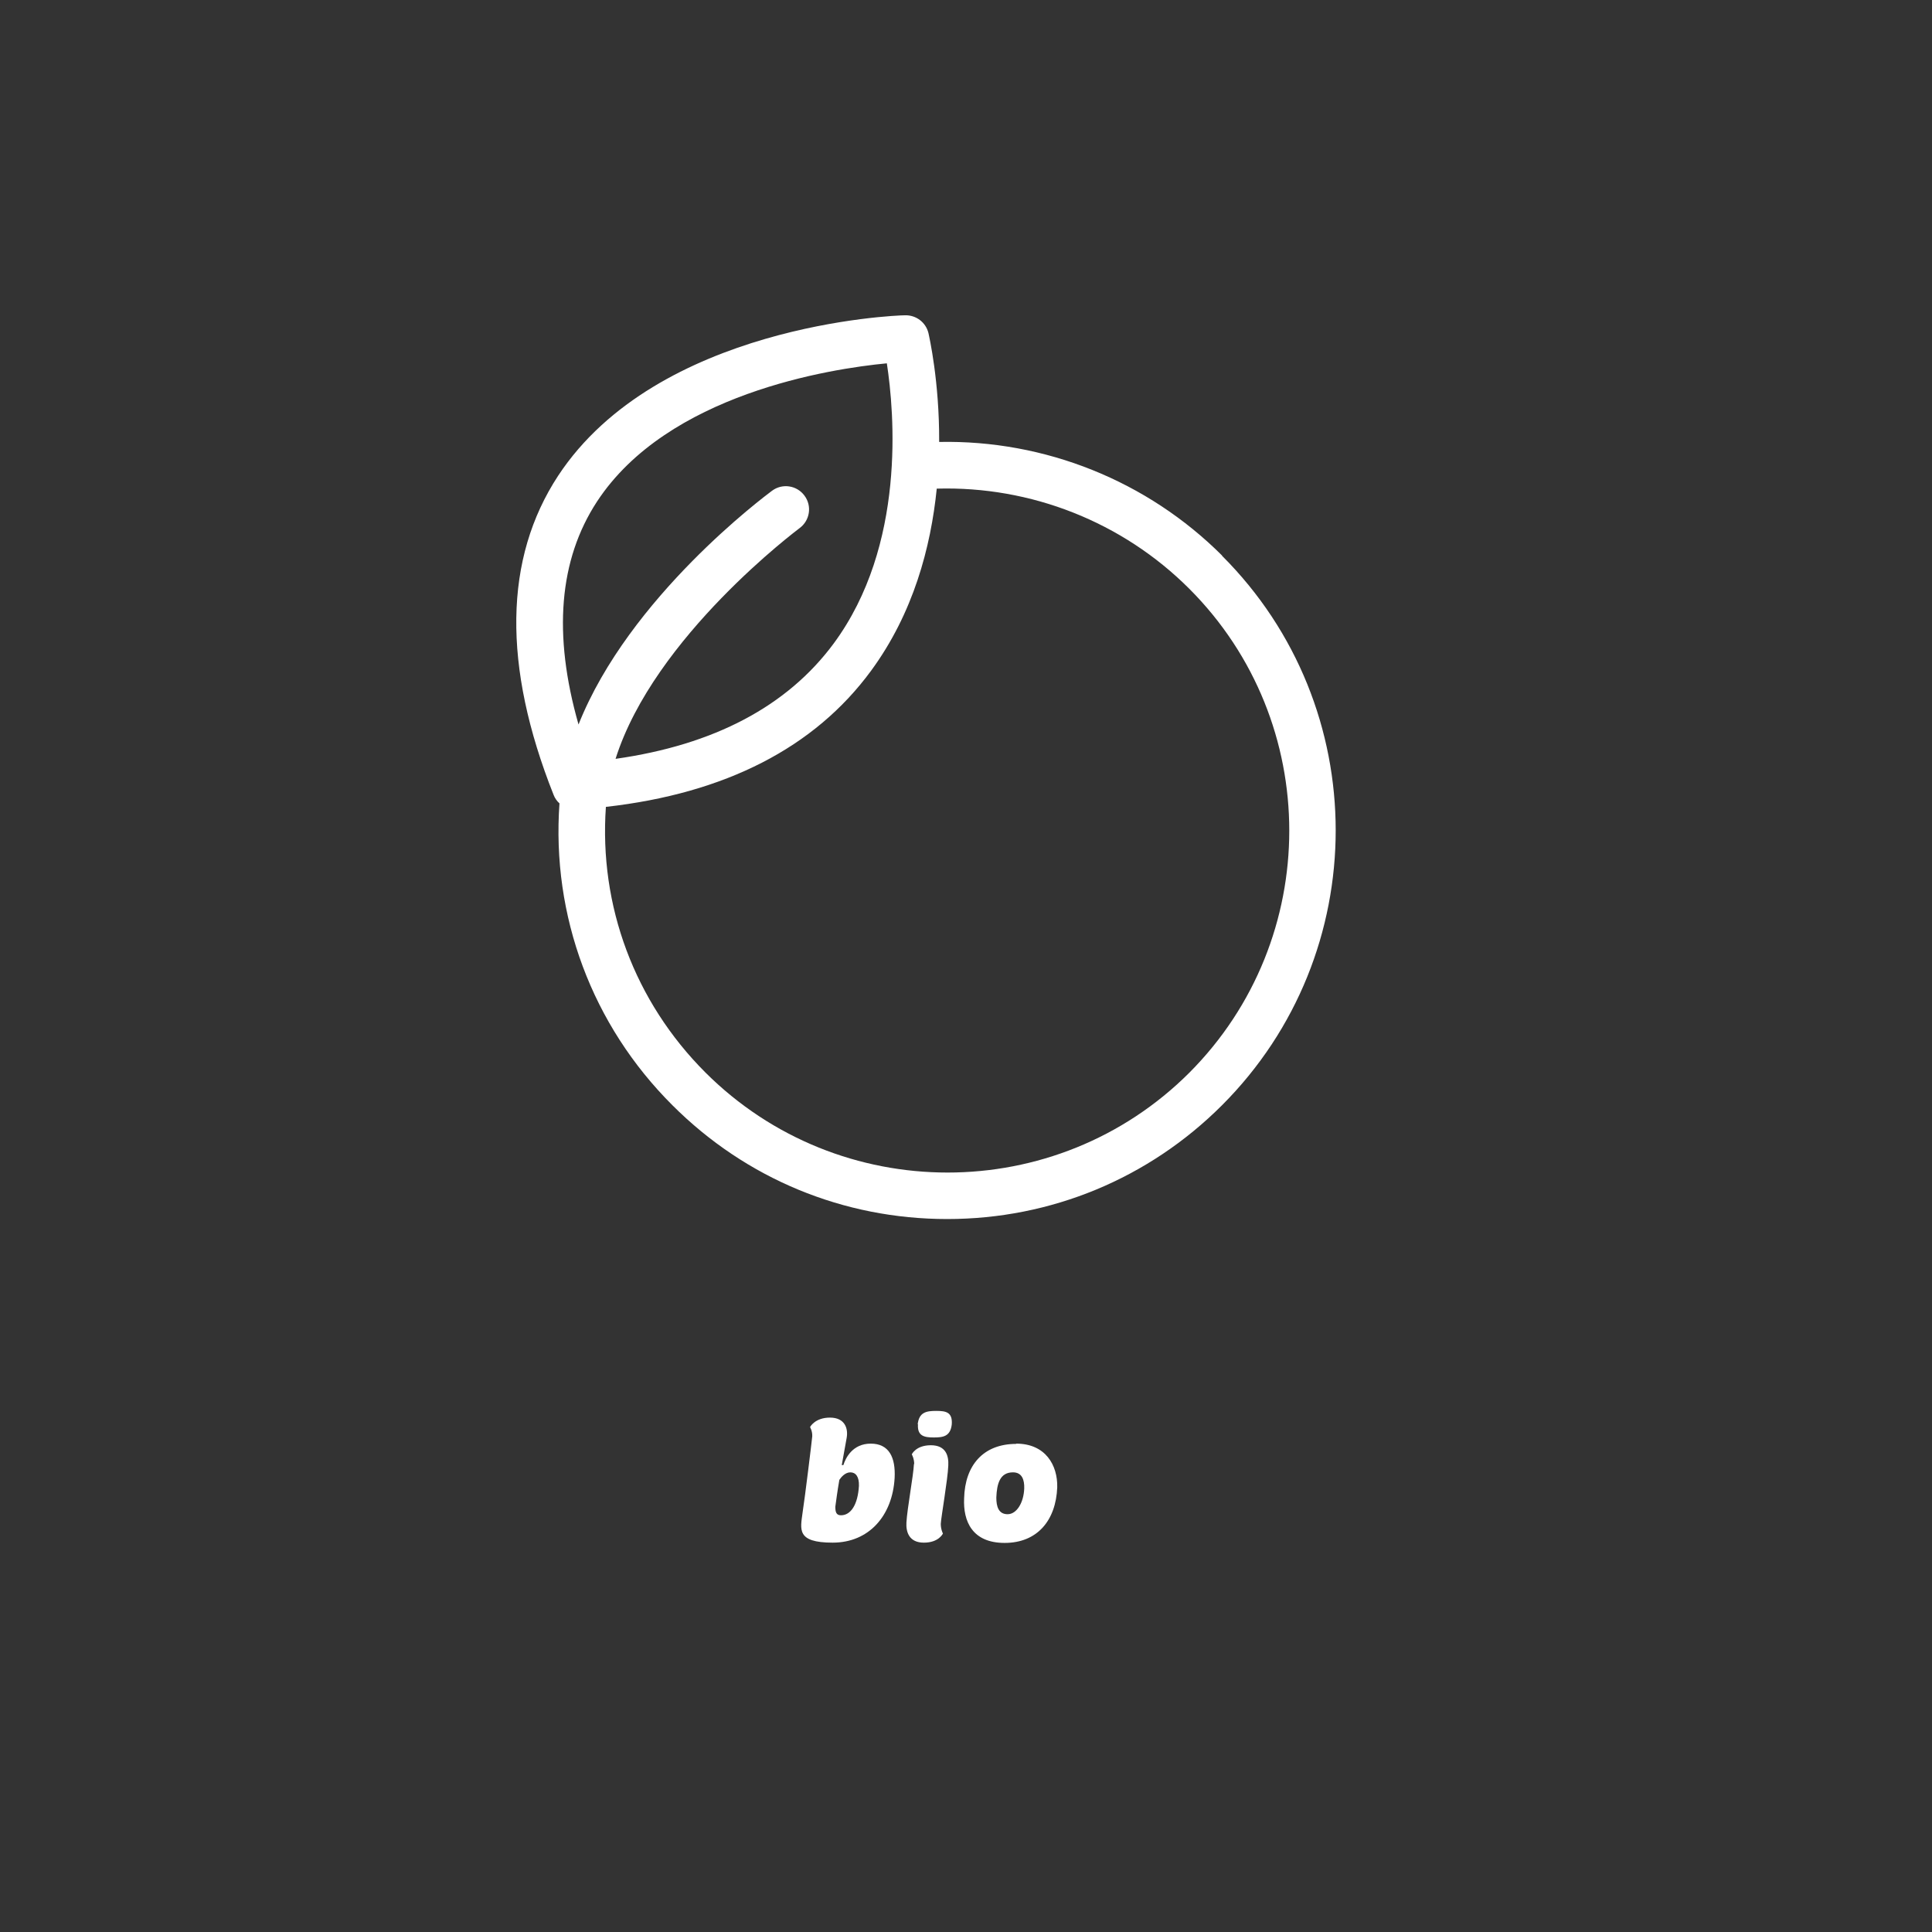 <?xml version="1.0" encoding="UTF-8"?>
<svg id="Icons" xmlns="http://www.w3.org/2000/svg" version="1.1" viewBox="0 0 720 720">
  <rect x="0" y="0" width="720" height="720" fill="#333333" stroke="none"/>
  <defs>
    <style>
      .cls-1 {
        fill: #fff;
        stroke-width: 0px;
      }
    </style>
  </defs>
  <g>
    <path class="cls-1" d="M302.7,535.3c.1-2.1-.9-3.5-.8-3.5,0,0,1.8-3.5,7.4-3.5s6.9,4.1,6.2,7.7c-.3,1.6-1,5.6-1.8,10h.6c.8-2.6,3.4-8,10.2-8s9.3,5.1,8.9,12.8c-.8,14-9.5,24.1-23.1,24.1s-12-5-11.2-11.2c.9-5.8,3.4-26.3,3.6-28.4h0ZM320.1,553.7c.1-3.4-1.2-5-3.2-5s-3.5,1.9-4.1,2.8c-.7,4-1.2,7.8-1.5,10,0,1.9.3,3.2,2.1,3.2,3.7,0,6.3-4,6.7-11h0Z"/>
    <path class="cls-1" d="M340.7,545.7c0-2.2-.9-3.7-.9-3.7,0,0,1.5-3.4,7.1-3.4s6.7,3.9,6.5,7.6c-.2,5.1-2.7,19.4-2.8,21.7,0,2.1.8,3.6.8,3.6,0,0-1.5,3.4-7.1,3.4s-6.7-4.1-6.5-7.5c.3-5.3,2.6-17.5,2.8-21.8h.1ZM342,530.8c.5-4.5,3.2-5,6.9-5s6.1.5,5.8,5c-.5,4.5-3.2,4.9-6.7,4.9s-6.2-.5-5.9-4.9h0Z"/>
    <path class="cls-1" d="M378.7,538c10.9,0,15.5,8,15.3,16.3-.5,12.4-7.5,20.7-19.6,20.7s-15.5-8.1-15.1-16.6c.3-12.4,7.2-20.3,19.4-20.3h0ZM381.7,554.7c.1-3.2-.8-6-4.2-6-4.9,0-6,4.3-6.2,9.4,0,3.3.8,6.2,4.2,6.2s6-4.3,6.2-9.6h0Z"/>
  </g>
  <path class="cls-1" d="M455.5,207.1c-27.9-27.9-66.1-43.2-105.5-42.4.1-22.6-3.7-39.2-4-40.6-1-4-4.6-6.7-8.7-6.6-3.8,0-92.3,3.6-129.3,59.8-20.2,30.8-20.8,70.8-1.7,118.9.5,1.3,1.3,2.4,2.2,3.2-3,41.9,12.1,82.6,42.1,112.5,27.4,27.4,63.7,42.4,102.4,42.4h0c38.7,0,75.1-15.1,102.4-42.4,56.5-56.5,56.5-148.4,0-204.8h.1ZM222.5,186.9c26.3-40.1,86.9-49.5,108-51.5,2.8,18.3,7.2,67.8-19.8,104.4-17.3,23.4-44.6,37.8-81.3,43,14.4-45.6,68-85.5,68.6-86,3.8-2.8,4.7-8.2,1.8-12.1-2.8-3.8-8.2-4.7-12.1-1.8-2.5,1.9-53.2,39.5-72.1,87.1-9.6-33.6-7.3-61.4,6.9-83.1h0ZM443.3,399.7c-49.7,49.7-130.6,49.7-180.4,0-26.4-26.4-39.7-62.1-37.1-99,44.5-5,77.8-22.1,98.8-50.7,15.8-21.5,22.3-46.1,24.5-67.9,35.1-1,69.2,12.4,94.1,37.3,49.7,49.7,49.7,130.6,0,180.4h.1Z"/>
</svg>